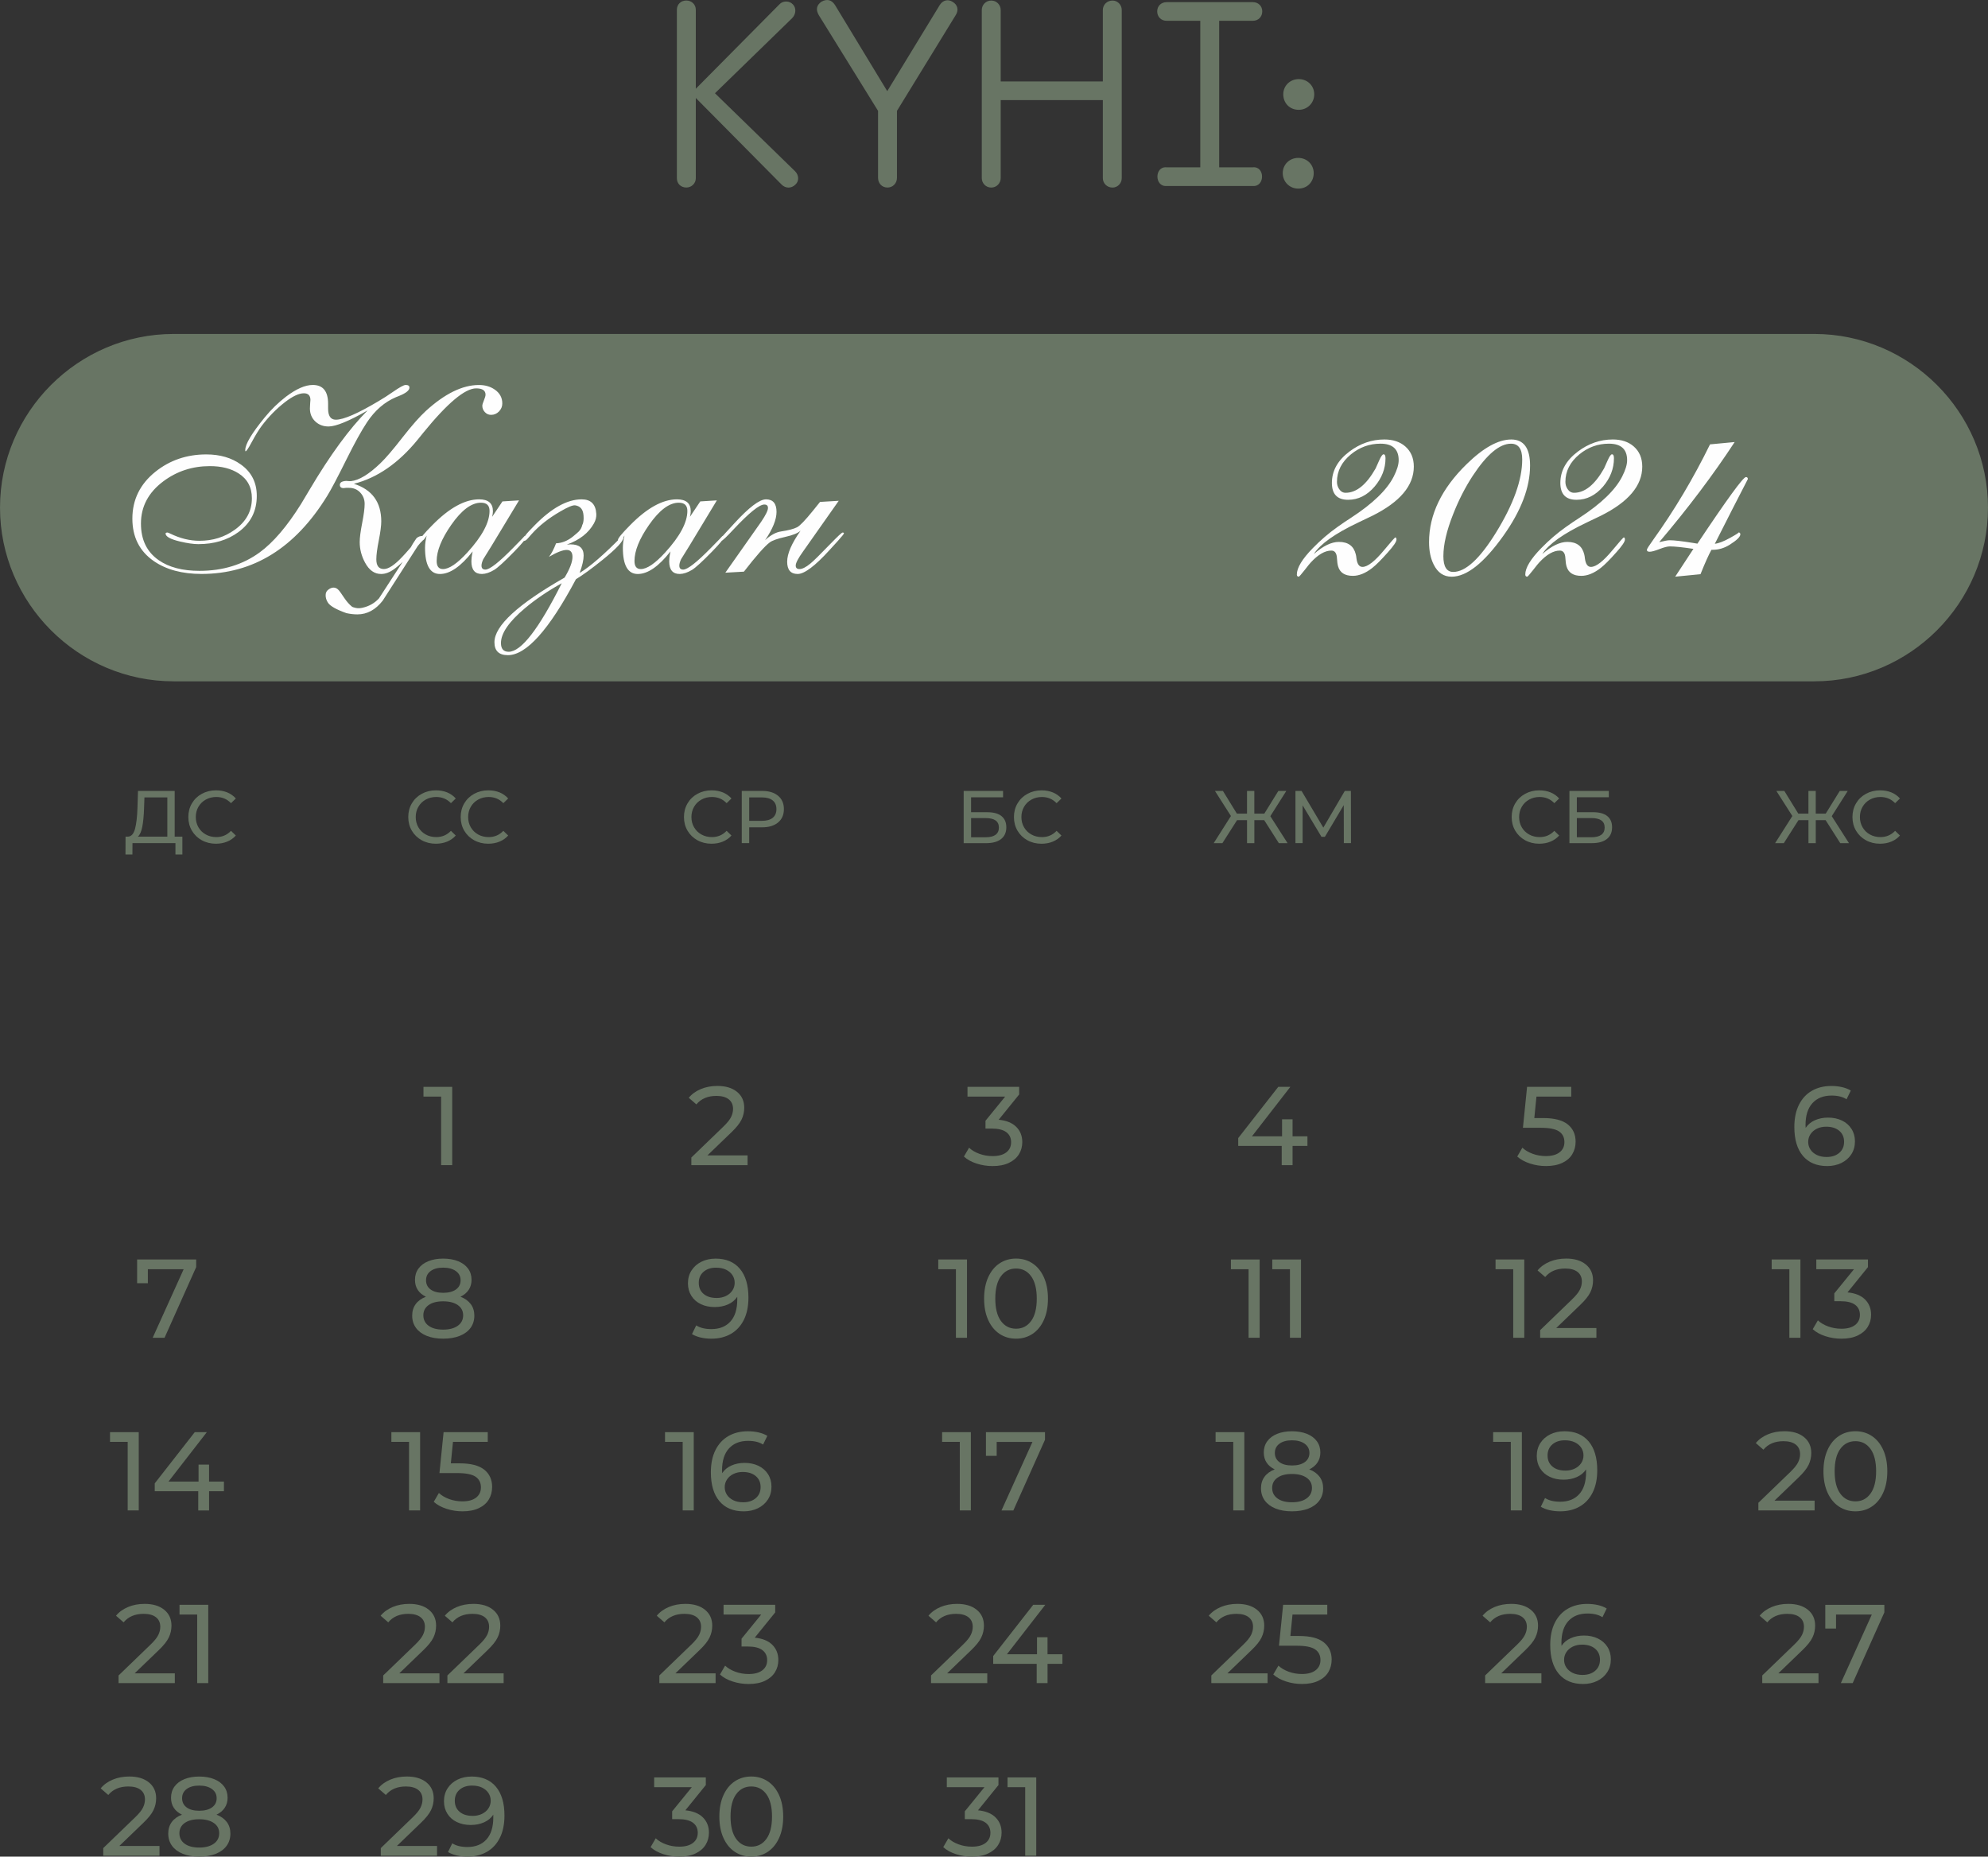 <?xml version="1.0" encoding="UTF-8"?> <svg xmlns="http://www.w3.org/2000/svg" xmlns:xlink="http://www.w3.org/1999/xlink" xmlns:xodm="http://www.corel.com/coreldraw/odm/2003" xml:space="preserve" width="181.904mm" height="169.863mm" version="1.1" style="shape-rendering:geometricPrecision; text-rendering:geometricPrecision; image-rendering:optimizeQuality; fill-rule:evenodd; clip-rule:evenodd" viewBox="0 0 989.89 924.36"><rect x="0" y="0" width="989.89" height="924.36" fill="#333333" stroke="none"/> <defs> <style type="text/css"> .str0 {stroke:#687564;stroke-width:1.09;stroke-miterlimit:22.926} .fil2 {fill:#687564} .fil4 {fill:#FEFEFE;fill-rule:nonzero} .fil1 {fill:#687564;fill-rule:nonzero} .fil0 {fill:#687564;fill-rule:nonzero} .fil3 {fill:#FEFEFE;fill-rule:nonzero} </style> </defs> <g id="Слой_x0020_1">  <g id="_2618914339776"> <path class="fil0" d="M90.81 416.54l0 8.91 -3.45 0 0 -5.68 -21.39 0 -0.04 5.68 -3.45 0 0.04 -8.91 1.26 0c1.63,-0.1 2.78,-1.39 3.45,-3.88 0.67,-2.49 1.08,-6 1.22,-10.53l0.26 -8.35 18.27 0 0 22.76 3.82 0zm-19.08 -14.07c-0.12,3.66 -0.41,6.7 -0.87,9.1 -0.46,2.4 -1.19,4.06 -2.21,4.97l14.67 0 0 -19.53 -11.4 0 -0.19 5.46zm35.79 17.6c-2.6,0 -4.94,-0.58 -7.04,-1.73 -2.09,-1.15 -3.73,-2.74 -4.92,-4.75 -1.19,-2.02 -1.78,-4.29 -1.78,-6.81 0,-2.53 0.59,-4.8 1.78,-6.81 1.19,-2.02 2.83,-3.6 4.94,-4.75 2.1,-1.15 4.46,-1.73 7.05,-1.73 2.03,0 3.89,0.34 5.57,1.02 1.68,0.68 3.12,1.69 4.31,3.03l-2.41 2.34c-1.96,-2.05 -4.39,-3.08 -7.31,-3.08 -1.93,0 -3.68,0.43 -5.24,1.3 -1.56,0.87 -2.78,2.06 -3.66,3.58 -0.88,1.52 -1.32,3.22 -1.32,5.11 0,1.88 0.44,3.58 1.32,5.1 0.88,1.52 2.1,2.72 3.66,3.58 1.56,0.87 3.3,1.3 5.24,1.3 2.9,0 5.33,-1.04 7.31,-3.12l2.41 2.34c-1.19,1.34 -2.63,2.35 -4.33,3.04 -1.7,0.69 -3.56,1.04 -5.59,1.04z"></path> <path class="fil0" d="M217.03 420.07c-2.6,0 -4.94,-0.58 -7.04,-1.73 -2.09,-1.15 -3.73,-2.74 -4.92,-4.75 -1.19,-2.02 -1.78,-4.29 -1.78,-6.81 0,-2.53 0.59,-4.8 1.78,-6.81 1.19,-2.02 2.83,-3.6 4.94,-4.75 2.1,-1.15 4.46,-1.73 7.05,-1.73 2.03,0 3.89,0.34 5.57,1.02 1.68,0.68 3.12,1.69 4.31,3.03l-2.41 2.34c-1.96,-2.05 -4.39,-3.08 -7.31,-3.08 -1.93,0 -3.68,0.43 -5.24,1.3 -1.56,0.87 -2.78,2.06 -3.66,3.58 -0.88,1.52 -1.32,3.22 -1.32,5.11 0,1.88 0.44,3.58 1.32,5.1 0.88,1.52 2.1,2.72 3.66,3.58 1.56,0.87 3.3,1.3 5.24,1.3 2.9,0 5.33,-1.04 7.31,-3.12l2.41 2.34c-1.19,1.34 -2.63,2.35 -4.33,3.04 -1.7,0.69 -3.56,1.04 -5.59,1.04zm26.1 0c-2.6,0 -4.94,-0.58 -7.04,-1.73 -2.09,-1.15 -3.73,-2.74 -4.92,-4.75 -1.19,-2.02 -1.78,-4.29 -1.78,-6.81 0,-2.53 0.59,-4.8 1.78,-6.81 1.19,-2.02 2.83,-3.6 4.94,-4.75 2.1,-1.15 4.46,-1.73 7.05,-1.73 2.03,0 3.89,0.34 5.57,1.02 1.68,0.68 3.12,1.69 4.31,3.03l-2.41 2.34c-1.96,-2.05 -4.39,-3.08 -7.31,-3.08 -1.93,0 -3.68,0.43 -5.24,1.3 -1.56,0.87 -2.78,2.06 -3.66,3.58 -0.88,1.52 -1.32,3.22 -1.32,5.11 0,1.88 0.44,3.58 1.32,5.1 0.88,1.52 2.1,2.72 3.66,3.58 1.56,0.87 3.3,1.3 5.24,1.3 2.9,0 5.33,-1.04 7.31,-3.12l2.41 2.34c-1.19,1.34 -2.63,2.35 -4.33,3.04 -1.7,0.69 -3.56,1.04 -5.59,1.04z"></path> <path class="fil0" d="M354.31 420.07c-2.6,0 -4.94,-0.58 -7.04,-1.73 -2.09,-1.15 -3.73,-2.74 -4.92,-4.75 -1.19,-2.02 -1.78,-4.29 -1.78,-6.81 0,-2.53 0.59,-4.8 1.78,-6.81 1.19,-2.02 2.83,-3.6 4.94,-4.75 2.1,-1.15 4.46,-1.73 7.05,-1.73 2.03,0 3.89,0.34 5.57,1.02 1.68,0.68 3.12,1.69 4.31,3.03l-2.41 2.34c-1.96,-2.05 -4.39,-3.08 -7.31,-3.08 -1.93,0 -3.68,0.43 -5.24,1.3 -1.56,0.87 -2.78,2.06 -3.66,3.58 -0.88,1.52 -1.32,3.22 -1.32,5.11 0,1.88 0.44,3.58 1.32,5.1 0.88,1.52 2.1,2.72 3.66,3.58 1.56,0.87 3.3,1.3 5.24,1.3 2.9,0 5.33,-1.04 7.31,-3.12l2.41 2.34c-1.19,1.34 -2.63,2.35 -4.33,3.04 -1.7,0.69 -3.56,1.04 -5.59,1.04zm25.17 -26.29c3.37,0 6.01,0.8 7.95,2.41 1.93,1.61 2.9,3.82 2.9,6.65 0,2.82 -0.97,5.04 -2.9,6.65 -1.93,1.61 -4.58,2.41 -7.95,2.41l-6.42 0 0 7.87 -3.71 0 0 -25.99 10.14 0zm-0.11 14.89c2.35,0 4.15,-0.5 5.38,-1.5 1.24,-1 1.86,-2.44 1.86,-4.33 0,-1.88 -0.62,-3.32 -1.86,-4.33 -1.24,-1 -3.03,-1.5 -5.38,-1.5l-6.31 0 0 11.66 6.31 0z"></path> <path class="fil0" d="M479.86 393.79l19.6 0 0 3.16 -15.93 0 0 7.43 8.09 0c3.09,0 5.45,0.64 7.05,1.93 1.61,1.29 2.41,3.14 2.41,5.57 0,2.55 -0.87,4.5 -2.62,5.87 -1.75,1.36 -4.24,2.04 -7.48,2.04l-11.14 0 0 -25.99zm10.99 23.06c2.13,0 3.75,-0.41 4.86,-1.22 1.11,-0.82 1.67,-2.02 1.67,-3.6 0,-3.14 -2.18,-4.72 -6.53,-4.72l-7.31 0 0 9.54 7.31 0zm27.77 3.23c-2.6,0 -4.94,-0.58 -7.04,-1.73 -2.09,-1.15 -3.73,-2.74 -4.92,-4.75 -1.19,-2.02 -1.78,-4.29 -1.78,-6.81 0,-2.53 0.59,-4.8 1.78,-6.81 1.19,-2.02 2.83,-3.6 4.94,-4.75 2.1,-1.15 4.46,-1.73 7.05,-1.73 2.03,0 3.89,0.34 5.57,1.02 1.68,0.68 3.12,1.69 4.31,3.03l-2.41 2.34c-1.96,-2.05 -4.39,-3.08 -7.31,-3.08 -1.93,0 -3.68,0.43 -5.24,1.3 -1.56,0.87 -2.78,2.06 -3.66,3.58 -0.88,1.52 -1.32,3.22 -1.32,5.11 0,1.88 0.44,3.58 1.32,5.1 0.88,1.52 2.1,2.72 3.66,3.58 1.56,0.87 3.3,1.3 5.24,1.3 2.9,0 5.33,-1.04 7.31,-3.12l2.41 2.34c-1.19,1.34 -2.63,2.35 -4.33,3.04 -1.7,0.69 -3.56,1.04 -5.59,1.04z"></path> <path class="fil0" d="M629.52 408.34l-4.94 0 0 11.44 -3.64 0 0 -11.44 -4.98 0 -7.28 11.44 -4.34 0 8.58 -13.51 -7.95 -12.47 3.97 0 6.94 11.29 5.05 0 0 -11.29 3.64 0 0 11.29 4.97 0 6.98 -11.29 3.97 0 -7.95 12.55 8.58 13.44 -4.34 0 -7.28 -11.44zm39.62 11.44l-0.04 -18.94 -9.39 15.78 -1.71 0 -9.39 -15.67 0 18.82 -3.56 0 0 -25.99 3.04 0 10.84 18.27 10.69 -18.27 3.04 0 0.04 25.99 -3.56 0z"></path> <path class="fil0" d="M766.45 420.07c-2.6,0 -4.94,-0.58 -7.04,-1.73 -2.09,-1.15 -3.73,-2.74 -4.92,-4.75 -1.19,-2.02 -1.78,-4.29 -1.78,-6.81 0,-2.53 0.59,-4.8 1.78,-6.81 1.19,-2.02 2.83,-3.6 4.94,-4.75 2.1,-1.15 4.46,-1.73 7.05,-1.73 2.03,0 3.89,0.34 5.57,1.02 1.68,0.68 3.12,1.69 4.31,3.03l-2.41 2.34c-1.96,-2.05 -4.39,-3.08 -7.31,-3.08 -1.93,0 -3.68,0.43 -5.24,1.3 -1.56,0.87 -2.78,2.06 -3.66,3.58 -0.88,1.52 -1.32,3.22 -1.32,5.11 0,1.88 0.44,3.58 1.32,5.1 0.88,1.52 2.1,2.72 3.66,3.58 1.56,0.87 3.3,1.3 5.24,1.3 2.9,0 5.33,-1.04 7.31,-3.12l2.41 2.34c-1.19,1.34 -2.63,2.35 -4.33,3.04 -1.7,0.69 -3.56,1.04 -5.59,1.04zm15.04 -26.29l19.6 0 0 3.16 -15.93 0 0 7.43 8.09 0c3.09,0 5.45,0.64 7.05,1.93 1.61,1.29 2.41,3.14 2.41,5.57 0,2.55 -0.87,4.5 -2.62,5.87 -1.75,1.36 -4.24,2.04 -7.48,2.04l-11.14 0 0 -25.99zm10.99 23.06c2.13,0 3.75,-0.41 4.86,-1.22 1.11,-0.82 1.67,-2.02 1.67,-3.6 0,-3.14 -2.18,-4.72 -6.53,-4.72l-7.31 0 0 9.54 7.31 0z"></path> <path class="fil0" d="M909.07 408.34l-4.94 0 0 11.44 -3.64 0 0 -11.44 -4.98 0 -7.28 11.44 -4.34 0 8.58 -13.51 -7.95 -12.47 3.97 0 6.94 11.29 5.05 0 0 -11.29 3.64 0 0 11.29 4.97 0 6.98 -11.29 3.97 0 -7.95 12.55 8.58 13.44 -4.34 0 -7.28 -11.44zm27.07 11.73c-2.6,0 -4.94,-0.58 -7.04,-1.73 -2.09,-1.15 -3.73,-2.74 -4.92,-4.75 -1.19,-2.02 -1.78,-4.29 -1.78,-6.81 0,-2.53 0.59,-4.8 1.78,-6.81 1.19,-2.02 2.83,-3.6 4.94,-4.75 2.1,-1.15 4.46,-1.73 7.05,-1.73 2.03,0 3.89,0.34 5.57,1.02 1.68,0.68 3.12,1.69 4.31,3.03l-2.41 2.34c-1.96,-2.05 -4.39,-3.08 -7.31,-3.08 -1.93,0 -3.68,0.43 -5.24,1.3 -1.56,0.87 -2.78,2.06 -3.66,3.58 -0.88,1.52 -1.32,3.22 -1.32,5.11 0,1.88 0.44,3.58 1.32,5.1 0.88,1.52 2.1,2.72 3.66,3.58 1.56,0.87 3.3,1.3 5.24,1.3 2.9,0 5.33,-1.04 7.31,-3.12l2.41 2.34c-1.19,1.34 -2.63,2.35 -4.33,3.04 -1.7,0.69 -3.56,1.04 -5.59,1.04z"></path> <path class="fil1" d="M356.01 46.42l38.44 -37.4c1.96,-1.96 2.09,-5.1 0.39,-6.8 -1.7,-1.96 -5.1,-1.96 -6.8,0l-41.58 41.97 0 -39.36c0,-2.61 -2.09,-4.58 -4.71,-4.58 -2.75,0 -4.71,1.96 -4.71,4.58l0 83.95c0,2.61 1.96,4.58 4.71,4.58 2.61,0 4.71,-2.09 4.71,-4.58l0 -40.01 42.76 43.15c1.96,1.96 4.84,1.96 6.8,0 1.96,-1.7 1.83,-4.71 -0.13,-6.67l-39.88 -38.83 -0 0zm118.34 -45.5c-2.22,-1.44 -4.84,-0.91 -6.41,1.57l-26.15 42.89 -26.02 -42.89c-1.7,-2.61 -3.92,-3.14 -6.67,-1.7 -2.48,1.7 -3.01,3.92 -1.44,6.67l29.55 47.73 0 33.34c0,2.75 1.96,4.84 4.71,4.84 2.61,0 4.71,-2.09 4.71,-4.84l0 -33.34 29.29 -47.73c1.57,-2.49 0.91,-5.1 -1.57,-6.54l0 -0zm79.63 -0.65c-2.75,0 -4.84,2.09 -4.84,4.71l0 35.57 -50.86 0 0 -35.57c0,-2.61 -2.09,-4.71 -4.71,-4.71 -2.61,0 -4.71,2.09 -4.71,4.71l0 83.69c0,2.61 2.09,4.71 4.71,4.71 2.61,0 4.71,-2.09 4.71,-4.71l0 -38.84 50.86 0 0 38.84c0,2.61 2.09,4.71 4.84,4.71 2.49,0 4.58,-2.09 4.58,-4.71l0 -83.69c0,-2.61 -2.09,-4.71 -4.58,-4.71zm26.94 0.79c-2.75,0 -4.71,1.96 -4.71,4.58 0,2.75 1.96,4.71 4.71,4.71l16.74 0 0 72.96 -16.74 0c-6.14,-0.65 -6.14,9.81 0,9.28l42.89 0c6.14,0.52 6.14,-9.94 0,-9.28l-16.74 0 0 -72.96 16.74 0c2.75,0 4.71,-1.96 4.71,-4.71 0,-2.61 -1.96,-4.58 -4.71,-4.58l-42.89 0zm65.77 53.61c4.31,0 7.71,-3.4 7.71,-7.71 0,-4.31 -3.4,-7.58 -7.71,-7.58 -4.31,0 -7.71,3.27 -7.71,7.58 0,4.31 3.14,7.71 7.71,7.71zm-0.26 39.23c4.58,0 7.71,-3.4 7.71,-7.71 0,-4.31 -3.4,-7.58 -7.71,-7.58 -4.31,0 -7.71,3.27 -7.71,7.58 0,4.31 3.4,7.71 7.71,7.71z"></path> <path class="fil2 str0" d="M86.48 166.81l816.93 0c47.26,0 85.93,38.67 85.93,85.93l0 0c0,47.26 -38.67,85.93 -85.93,85.93l-816.93 0c-47.26,0 -85.93,-38.67 -85.93,-85.93l0 0c0,-47.26 38.67,-85.93 85.93,-85.93z"></path> <path class="fil3" d="M654.28 275.78c4.56,-3.98 8.69,-5.98 12.41,-5.98 4.61,0 7.4,2.07 8.4,6.19 0.14,0.56 0.26,1.21 0.33,1.98 0.37,2.86 1.37,4.28 3,4.28 2.56,0 6.15,-2.79 10.78,-8.38 3.47,-4.19 5.33,-6.29 5.59,-6.29 0.37,0 0.56,0.37 0.56,1.09 0,1.05 -1.47,3.19 -4.38,6.43 -3.26,3.68 -5.82,6.22 -7.64,7.64 -3.35,2.63 -6.59,3.96 -9.69,3.96 -4.01,0 -6.45,-1.58 -7.36,-4.73 -0.28,-0.96 -0.47,-2.26 -0.56,-3.96 -0.12,-2.58 -1.05,-3.89 -2.79,-3.89 -3.17,0 -6.59,1.96 -10.22,5.89 -0.37,0.35 -1.4,1.63 -3.1,3.82 -1.72,2.19 -2.68,3.28 -2.91,3.28 -0.63,0 -0.96,-0.37 -0.96,-1.09 0,-3.31 2.66,-7.71 7.99,-13.16 3.77,-3.86 7.82,-7.36 12.15,-10.43 2.1,-1.51 4.35,-3.05 6.82,-4.63 10.78,-7.01 17.88,-13.85 21.28,-20.54 1.65,-3.24 2.47,-5.94 2.47,-8.13 0,-5.5 -3.03,-8.24 -9.08,-8.24 -5.47,0 -10.36,1.77 -14.69,5.31 -4.63,3.82 -6.96,8.38 -6.96,13.69 0,1.35 0.37,2.56 1.09,3.61 0.82,1.23 1.89,1.84 3.21,1.84 5.4,0 10.38,-4.05 14.95,-12.13l1.77 -3.96c0.91,-2.05 1.63,-3.07 2.17,-3.07 0.65,0 0.98,0.65 0.98,1.98 0,5.15 -1.82,9.83 -5.4,14.06 -3.77,4.4 -8.17,6.61 -13.23,6.61 -5.38,0 -8.06,-2.79 -8.06,-8.4 0,-6.05 2.91,-11.25 8.73,-15.62 5.33,-4.01 11.13,-6.01 17.39,-6.01 4.33,0 7.8,1.17 10.43,3.47 2.82,2.47 4.24,5.82 4.24,10.04 0,9.48 -6.89,17.62 -20.68,24.49 0,0 -2.33,1.12 -7.01,3.35 -11.57,5.5 -18.91,10.71 -22.05,15.62l0.01 0.01zm64.42 1.05c0,5.29 1.63,7.92 4.91,7.92 6.12,0 13.25,-6.54 21.33,-19.65 8.69,-14.09 13.02,-26.22 13.02,-36.35 0,-5.24 -1.86,-7.85 -5.59,-7.85 -5.68,0 -12.01,5.31 -19.02,15.95 -3.77,5.75 -7.03,12.13 -9.8,19.19 -3.24,8.17 -4.84,15.11 -4.84,20.79l0 0zm4.07 10.29c-3.91,0 -6.87,-2 -8.87,-6.01 -1.56,-3.1 -2.33,-6.82 -2.33,-11.2 0,-13.69 6.24,-26.64 18.7,-38.81 8.38,-8.2 15.79,-12.29 22.24,-12.29 6.24,0 9.36,4.33 9.36,12.97 0,10.87 -4.45,22.56 -13.37,35.07 -9.66,13.53 -18.23,20.28 -25.73,20.28l0 -0zm45.26 -11.34c4.56,-3.98 8.69,-5.98 12.41,-5.98 4.61,0 7.4,2.07 8.4,6.19 0.14,0.56 0.26,1.21 0.33,1.98 0.37,2.86 1.37,4.28 3,4.28 2.56,0 6.15,-2.79 10.78,-8.38 3.47,-4.19 5.33,-6.29 5.59,-6.29 0.37,0 0.56,0.37 0.56,1.09 0,1.05 -1.47,3.19 -4.38,6.43 -3.26,3.68 -5.82,6.22 -7.64,7.64 -3.35,2.63 -6.59,3.96 -9.69,3.96 -4.01,0 -6.45,-1.58 -7.36,-4.73 -0.28,-0.96 -0.47,-2.26 -0.56,-3.96 -0.12,-2.58 -1.05,-3.89 -2.79,-3.89 -3.17,0 -6.59,1.96 -10.22,5.89 -0.37,0.35 -1.4,1.63 -3.1,3.82 -1.72,2.19 -2.68,3.28 -2.91,3.28 -0.63,0 -0.96,-0.37 -0.96,-1.09 0,-3.31 2.66,-7.71 7.99,-13.16 3.77,-3.86 7.82,-7.36 12.15,-10.43 2.1,-1.51 4.35,-3.05 6.82,-4.63 10.78,-7.01 17.88,-13.85 21.28,-20.54 1.65,-3.24 2.47,-5.94 2.47,-8.13 0,-5.5 -3.03,-8.24 -9.08,-8.24 -5.47,0 -10.36,1.77 -14.69,5.31 -4.63,3.82 -6.96,8.38 -6.96,13.69 0,1.35 0.37,2.56 1.09,3.61 0.82,1.23 1.89,1.84 3.21,1.84 5.4,0 10.38,-4.05 14.95,-12.13l1.77 -3.96c0.91,-2.05 1.63,-3.07 2.17,-3.07 0.65,0 0.98,0.65 0.98,1.98 0,5.15 -1.82,9.83 -5.4,14.06 -3.77,4.4 -8.17,6.61 -13.23,6.61 -5.38,0 -8.06,-2.79 -8.06,-8.4 0,-6.05 2.91,-11.25 8.73,-15.62 5.33,-4.01 11.13,-6.01 17.39,-6.01 4.33,0 7.8,1.17 10.43,3.47 2.82,2.47 4.24,5.82 4.24,10.04 0,9.48 -6.89,17.62 -20.68,24.49 0,0 -2.33,1.12 -7.01,3.35 -11.57,5.5 -18.91,10.71 -22.05,15.62l0.01 0.01zm66.1 11.34l9.08 -13.85c-5.4,-0.82 -9.31,-1.23 -11.73,-1.23 -1.19,0 -2.91,0.44 -5.17,1.33 -2.28,0.88 -3.91,1.33 -4.91,1.33 -0.91,0 -1.37,-0.33 -1.37,-0.96 0,-0.42 1.05,-2.07 3.14,-4.98 10.59,-14.76 20.02,-30.62 28.31,-47.52l12.27 -1.16c-10.59,16.18 -23.12,32.81 -37.58,49.85 2.54,-0.63 4.26,-0.96 5.17,-0.96 2.23,0 6.05,0.44 11.46,1.3 0.37,0.05 1.16,0.16 2.4,0.4 14.74,-22.1 22.8,-33.16 24.15,-33.16 0.63,0 0.96,0.35 0.96,1.02 -4.82,9.29 -10.29,20.02 -16.44,32.2 1.86,-0.19 4.42,-1.16 7.64,-2.96 3.24,-1.79 4.59,-2.7 4.1,-2.7 0.63,0 0.96,0.33 0.96,0.96 0,1.23 -1.77,2.96 -5.31,5.19 -2.7,1.68 -5.5,2.51 -8.4,2.51l-0.68 0c-1.37,2.47 -3.19,6.52 -5.45,12.15l-12.57 1.23 -0 -0z"></path> <g> <path class="fil0" d="M910.27 556.43c2.56,0 4.85,0.48 6.88,1.45 2.02,0.97 3.61,2.35 4.76,4.15 1.15,1.8 1.73,3.87 1.73,6.21 0,2.45 -0.6,4.6 -1.81,6.46 -1.21,1.86 -2.86,3.29 -4.96,4.32 -2.1,1.02 -4.45,1.53 -7.04,1.53 -5.23,0 -9.27,-1.69 -12.11,-5.07 -2.84,-3.38 -4.26,-8.17 -4.26,-14.36 0,-4.34 0.77,-8.05 2.31,-11.11 1.54,-3.06 3.69,-5.38 6.46,-6.96 2.76,-1.58 5.99,-2.37 9.66,-2.37 1.89,0 3.67,0.19 5.35,0.58 1.67,0.39 3.12,0.96 4.34,1.7l-2.12 4.34c-1.86,-1.22 -4.34,-1.84 -7.46,-1.84 -4.05,0 -7.22,1.25 -9.52,3.76 -2.3,2.51 -3.45,6.15 -3.45,10.94 0,0.59 0.02,1.06 0.06,1.39 1.11,-1.67 2.64,-2.94 4.59,-3.81 1.95,-0.87 4.15,-1.31 6.6,-1.31zm-0.67 19.6c2.56,0 4.64,-0.69 6.24,-2.06 1.6,-1.37 2.39,-3.21 2.39,-5.51 0,-2.3 -0.81,-4.13 -2.42,-5.48 -1.62,-1.36 -3.78,-2.03 -6.49,-2.03 -1.74,0 -3.29,0.33 -4.65,1 -1.36,0.67 -2.41,1.58 -3.17,2.73 -0.76,1.15 -1.14,2.43 -1.14,3.84 0,1.37 0.36,2.63 1.09,3.76 0.72,1.13 1.78,2.04 3.17,2.73 1.39,0.69 3.05,1.03 4.98,1.03z"></path> <polygon class="fil0" points="97.68,627.07 97.68,630.86 81.93,666.05 76.02,666.05 91.45,631.92 73.63,631.92 73.63,638.88 68.28,638.88 68.28,627.07 "></polygon> <path class="fil0" d="M229.29 645.61c2.23,0.85 3.93,2.08 5.12,3.67 1.19,1.6 1.78,3.51 1.78,5.74 0,2.34 -0.63,4.37 -1.89,6.1 -1.26,1.73 -3.06,3.05 -5.4,3.98 -2.34,0.93 -5.09,1.39 -8.24,1.39 -3.12,0 -5.84,-0.46 -8.16,-1.39 -2.32,-0.93 -4.11,-2.26 -5.37,-3.98 -1.26,-1.73 -1.89,-3.76 -1.89,-6.1 0,-2.23 0.58,-4.14 1.75,-5.74 1.17,-1.6 2.87,-2.82 5.09,-3.67 -1.78,-0.85 -3.14,-1.99 -4.06,-3.4 -0.93,-1.41 -1.39,-3.08 -1.39,-5.01 0,-2.15 0.58,-4.03 1.75,-5.62 1.17,-1.6 2.81,-2.82 4.93,-3.67 2.12,-0.85 4.57,-1.28 7.35,-1.28 2.82,0 5.3,0.43 7.43,1.28 2.13,0.85 3.79,2.08 4.96,3.67 1.17,1.6 1.75,3.47 1.75,5.62 0,1.89 -0.47,3.55 -1.42,4.98 -0.95,1.43 -2.31,2.57 -4.09,3.42zm-8.63 -14.48c-2.64,0 -4.71,0.57 -6.24,1.7 -1.52,1.13 -2.28,2.66 -2.28,4.59 0,1.93 0.75,3.45 2.26,4.57 1.5,1.11 3.59,1.67 6.26,1.67 2.71,0 4.83,-0.56 6.38,-1.67 1.54,-1.11 2.31,-2.64 2.31,-4.57 0,-1.93 -0.79,-3.46 -2.37,-4.59 -1.58,-1.13 -3.68,-1.7 -6.32,-1.7zm0 30.85c3.08,0 5.51,-0.64 7.29,-1.92 1.78,-1.28 2.67,-3.02 2.67,-5.21 0,-2.15 -0.89,-3.85 -2.67,-5.09 -1.78,-1.24 -4.21,-1.87 -7.29,-1.87 -3.08,0 -5.49,0.62 -7.24,1.87 -1.74,1.24 -2.62,2.94 -2.62,5.09 0,2.19 0.87,3.93 2.62,5.21 1.74,1.28 4.16,1.92 7.24,1.92z"></path> <path class="fil0" d="M356.3 626.63c5.23,0 9.27,1.69 12.11,5.07 2.84,3.38 4.26,8.17 4.26,14.36 0,4.34 -0.77,8.05 -2.31,11.11 -1.54,3.06 -3.69,5.38 -6.46,6.96 -2.77,1.58 -5.99,2.37 -9.66,2.37 -1.89,0 -3.67,-0.2 -5.34,-0.58 -1.67,-0.39 -3.12,-0.96 -4.34,-1.7l2.12 -4.34c1.89,1.22 4.4,1.84 7.52,1.84 4.05,0 7.21,-1.25 9.49,-3.76 2.28,-2.51 3.42,-6.15 3.42,-10.94l0 -1.39c-1.11,1.67 -2.65,2.94 -4.62,3.81 -1.97,0.87 -4.18,1.31 -6.63,1.31 -2.56,0 -4.85,-0.48 -6.88,-1.45 -2.02,-0.96 -3.6,-2.35 -4.73,-4.15 -1.13,-1.8 -1.7,-3.87 -1.7,-6.21 0,-2.45 0.6,-4.6 1.81,-6.46 1.21,-1.86 2.85,-3.29 4.93,-4.31 2.08,-1.02 4.42,-1.53 7.02,-1.53zm0.5 19.6c1.74,0 3.3,-0.33 4.68,-1 1.37,-0.67 2.44,-1.58 3.2,-2.73 0.76,-1.15 1.14,-2.43 1.14,-3.84 0,-1.37 -0.36,-2.63 -1.09,-3.76 -0.72,-1.13 -1.78,-2.04 -3.17,-2.73 -1.39,-0.69 -3.07,-1.03 -5.04,-1.03 -2.56,0 -4.63,0.69 -6.21,2.06 -1.58,1.37 -2.37,3.21 -2.37,5.51 0,2.3 0.8,4.13 2.39,5.48 1.6,1.36 3.75,2.03 6.46,2.03z"></path> <path class="fil0" d="M481.5 627.07l0 38.97 -5.51 0 0 -34.13 -8.8 0 0 -4.84 14.31 0zm24.44 39.42c-3.08,0 -5.82,-0.79 -8.21,-2.37 -2.39,-1.58 -4.28,-3.87 -5.65,-6.88 -1.37,-3.01 -2.06,-6.57 -2.06,-10.69 0,-4.12 0.69,-7.68 2.06,-10.69 1.37,-3.01 3.26,-5.3 5.65,-6.88 2.39,-1.58 5.13,-2.37 8.21,-2.37 3.04,0 5.76,0.79 8.16,2.37 2.39,1.58 4.28,3.87 5.65,6.88 1.37,3.01 2.06,6.57 2.06,10.69 0,4.12 -0.69,7.68 -2.06,10.69 -1.37,3.01 -3.26,5.3 -5.65,6.88 -2.39,1.58 -5.11,2.37 -8.16,2.37zm0 -4.96c3.12,0 5.61,-1.28 7.49,-3.84 1.87,-2.56 2.81,-6.27 2.81,-11.14 0,-4.86 -0.94,-8.57 -2.81,-11.14 -1.87,-2.56 -4.37,-3.84 -7.49,-3.84 -3.16,0 -5.67,1.28 -7.54,3.84 -1.87,2.56 -2.81,6.27 -2.81,11.14 0,4.86 0.94,8.57 2.81,11.14 1.87,2.56 4.39,3.84 7.54,3.84z"></path> <path class="fil0" d="M627.22 627.07l0 38.97 -5.51 0 0 -34.13 -8.8 0 0 -4.84 14.31 0zm20.6 0l0 38.97 -5.51 0 0 -34.13 -8.8 0 0 -4.84 14.31 0z"></path> <polygon class="fil0" points="225.17,541.12 225.17,580.09 219.65,580.09 219.65,545.96 210.86,545.96 210.86,541.12 "></polygon> <path class="fil0" d="M372.25 575.25l0 4.84 -28.01 0 0 -3.79 15.87 -15.31c1.93,-1.86 3.23,-3.46 3.9,-4.82 0.67,-1.36 1,-2.72 1,-4.09 0,-2.04 -0.71,-3.63 -2.14,-4.76 -1.43,-1.13 -3.48,-1.7 -6.15,-1.7 -4.31,0 -7.63,1.41 -9.97,4.23l-3.79 -3.29c1.52,-1.86 3.52,-3.3 5.99,-4.34 2.47,-1.04 5.22,-1.56 8.27,-1.56 4.08,0 7.33,0.97 9.74,2.92 2.41,1.95 3.62,4.59 3.62,7.93 0,2.08 -0.45,4.05 -1.34,5.9 -0.89,1.86 -2.58,3.97 -5.07,6.35l-11.91 11.47 19.99 0z"></path> <path class="fil0" d="M497.28 557.49c3.82,0.37 6.74,1.55 8.74,3.54 2,1.99 3.01,4.52 3.01,7.6 0,2.23 -0.56,4.24 -1.67,6.04 -1.11,1.8 -2.77,3.23 -4.98,4.29 -2.21,1.06 -4.91,1.59 -8.1,1.59 -2.78,0 -5.46,-0.42 -8.02,-1.25 -2.56,-0.83 -4.66,-1.99 -6.29,-3.48l2.56 -4.4c1.34,1.26 3.04,2.27 5.12,3.03 2.08,0.76 4.29,1.14 6.63,1.14 2.9,0 5.15,-0.61 6.76,-1.84 1.61,-1.22 2.42,-2.91 2.42,-5.07 0,-2.15 -0.8,-3.82 -2.39,-5.01 -1.6,-1.19 -4.01,-1.78 -7.24,-1.78l-3.12 0 0 -3.9 9.8 -12.03 -18.76 0 0 -4.84 25.72 0 0 3.79 -10.19 12.58z"></path> <polygon class="fil0" points="651.02,570.52 643.61,570.52 643.61,580.09 638.21,580.09 638.21,570.52 616.55,570.52 616.55,566.62 636.49,541.12 642.5,541.12 623.4,565.73 638.38,565.73 638.38,557.26 643.61,557.26 643.61,565.73 651.02,565.73 "></polygon> <path class="fil0" d="M758.99 627.07l0 38.97 -5.51 0 0 -34.13 -8.8 0 0 -4.84 14.31 0zm35.91 34.13l0 4.84 -28.01 0 0 -3.79 15.87 -15.31c1.93,-1.86 3.23,-3.46 3.9,-4.82 0.67,-1.36 1,-2.72 1,-4.09 0,-2.04 -0.71,-3.63 -2.14,-4.76 -1.43,-1.13 -3.48,-1.7 -6.15,-1.7 -4.31,0 -7.63,1.41 -9.97,4.23l-3.79 -3.29c1.52,-1.86 3.52,-3.3 5.99,-4.34 2.47,-1.04 5.22,-1.56 8.27,-1.56 4.08,0 7.33,0.97 9.74,2.92 2.41,1.95 3.62,4.59 3.62,7.93 0,2.08 -0.45,4.05 -1.34,5.9 -0.89,1.86 -2.58,3.97 -5.07,6.35l-11.91 11.47 19.99 0z"></path> <path class="fil0" d="M768.34 556.65c5.57,0 9.66,1.05 12.28,3.15 2.62,2.1 3.93,4.96 3.93,8.6 0,2.3 -0.55,4.37 -1.64,6.21 -1.09,1.84 -2.75,3.29 -4.96,4.34 -2.21,1.06 -4.93,1.59 -8.16,1.59 -2.75,0 -5.4,-0.42 -7.96,-1.25 -2.56,-0.83 -4.68,-1.99 -6.35,-3.48l2.56 -4.4c1.34,1.26 3.04,2.27 5.12,3.03 2.08,0.76 4.27,1.14 6.57,1.14 2.93,0 5.21,-0.62 6.82,-1.86 1.61,-1.24 2.42,-2.94 2.42,-5.09 0,-2.34 -0.89,-4.11 -2.67,-5.32 -1.78,-1.21 -4.83,-1.81 -9.13,-1.81l-8.85 0 2.06 -20.38 21.99 0 0 4.84 -17.32 0 -1.06 10.69 4.34 0z"></path> <path class="fil0" d="M896.49 627.07l0 38.97 -5.51 0 0 -34.13 -8.8 0 0 -4.84 14.31 0zm23.44 16.37c3.82,0.37 6.74,1.55 8.74,3.54 2,1.99 3.01,4.52 3.01,7.6 0,2.23 -0.56,4.24 -1.67,6.04 -1.11,1.8 -2.77,3.23 -4.98,4.29 -2.21,1.06 -4.91,1.59 -8.1,1.59 -2.78,0 -5.46,-0.42 -8.02,-1.25 -2.56,-0.83 -4.66,-1.99 -6.29,-3.48l2.56 -4.4c1.34,1.26 3.04,2.27 5.12,3.03 2.08,0.76 4.29,1.14 6.63,1.14 2.9,0 5.15,-0.61 6.76,-1.84 1.61,-1.22 2.42,-2.91 2.42,-5.07 0,-2.15 -0.8,-3.82 -2.39,-5.01 -1.6,-1.19 -4.01,-1.78 -7.24,-1.78l-3.12 0 0 -3.9 9.8 -12.03 -18.76 0 0 -4.84 25.72 0 0 3.79 -10.19 12.58z"></path> <path class="fil0" d="M69.09 713.03l0 38.97 -5.51 0 0 -34.13 -8.8 0 0 -4.84 14.31 0zm42.43 29.4l-7.41 0 0 9.58 -5.4 0 0 -9.58 -21.66 0 0 -3.9 19.93 -25.5 6.01 0 -19.1 24.61 14.98 0 0 -8.46 5.23 0 0 8.46 7.41 0 0 4.79z"></path> <path class="fil0" d="M209.19 713.03l0 38.97 -5.51 0 0 -34.13 -8.8 0 0 -4.84 14.31 0zm19.65 15.53c5.57,0 9.66,1.05 12.28,3.15 2.62,2.1 3.93,4.96 3.93,8.6 0,2.3 -0.55,4.37 -1.64,6.21 -1.09,1.84 -2.75,3.29 -4.96,4.34 -2.21,1.06 -4.93,1.59 -8.16,1.59 -2.75,0 -5.4,-0.42 -7.96,-1.25 -2.56,-0.83 -4.68,-1.99 -6.35,-3.48l2.56 -4.4c1.34,1.26 3.04,2.27 5.12,3.03 2.08,0.76 4.27,1.14 6.57,1.14 2.93,0 5.21,-0.62 6.82,-1.86 1.61,-1.24 2.42,-2.94 2.42,-5.09 0,-2.34 -0.89,-4.11 -2.67,-5.32 -1.78,-1.21 -4.83,-1.81 -9.13,-1.81l-8.85 0 2.06 -20.38 21.99 0 0 4.84 -17.32 0 -1.06 10.69 4.34 0z"></path> <path class="fil0" d="M345.44 713.03l0 38.97 -5.51 0 0 -34.13 -8.8 0 0 -4.84 14.31 0zm25.33 15.31c2.56,0 4.85,0.48 6.88,1.45 2.02,0.97 3.61,2.35 4.76,4.15 1.15,1.8 1.73,3.87 1.73,6.21 0,2.45 -0.6,4.6 -1.81,6.46 -1.21,1.86 -2.86,3.29 -4.96,4.32 -2.1,1.02 -4.45,1.53 -7.04,1.53 -5.23,0 -9.27,-1.69 -12.11,-5.07 -2.84,-3.38 -4.26,-8.17 -4.26,-14.36 0,-4.34 0.77,-8.05 2.31,-11.11 1.54,-3.06 3.69,-5.38 6.46,-6.96 2.76,-1.58 5.99,-2.37 9.66,-2.37 1.89,0 3.67,0.19 5.35,0.58 1.67,0.39 3.12,0.96 4.34,1.7l-2.12 4.34c-1.86,-1.22 -4.34,-1.84 -7.46,-1.84 -4.05,0 -7.22,1.25 -9.52,3.76 -2.3,2.51 -3.45,6.15 -3.45,10.94 0,0.59 0.02,1.06 0.06,1.39 1.11,-1.67 2.64,-2.94 4.59,-3.81 1.95,-0.87 4.15,-1.31 6.6,-1.31zm-0.67 19.6c2.56,0 4.64,-0.69 6.24,-2.06 1.6,-1.37 2.39,-3.21 2.39,-5.51 0,-2.3 -0.81,-4.13 -2.42,-5.48 -1.62,-1.36 -3.78,-2.03 -6.49,-2.03 -1.74,0 -3.29,0.33 -4.65,1 -1.36,0.67 -2.41,1.58 -3.17,2.73 -0.76,1.15 -1.14,2.43 -1.14,3.84 0,1.37 0.36,2.63 1.09,3.76 0.72,1.13 1.78,2.04 3.17,2.73 1.39,0.69 3.05,1.03 4.98,1.03z"></path> <path class="fil0" d="M483.42 713.03l0 38.97 -5.51 0 0 -34.13 -8.8 0 0 -4.84 14.31 0zm36.92 0l0 3.79 -15.76 35.19 -5.9 0 15.42 -34.13 -17.82 0 0 6.96 -5.35 0 0 -11.8 29.4 0z"></path> <path class="fil0" d="M619.59 713.03l0 38.97 -5.51 0 0 -34.13 -8.8 0 0 -4.84 14.31 0zm32.35 18.54c2.23,0.85 3.93,2.08 5.12,3.67 1.19,1.6 1.78,3.51 1.78,5.74 0,2.34 -0.63,4.37 -1.89,6.1 -1.26,1.73 -3.06,3.05 -5.4,3.98 -2.34,0.93 -5.09,1.39 -8.24,1.39 -3.12,0 -5.84,-0.46 -8.16,-1.39 -2.32,-0.93 -4.11,-2.26 -5.37,-3.98 -1.26,-1.73 -1.89,-3.76 -1.89,-6.1 0,-2.23 0.58,-4.14 1.75,-5.74 1.17,-1.6 2.87,-2.82 5.09,-3.67 -1.78,-0.85 -3.14,-1.99 -4.06,-3.4 -0.93,-1.41 -1.39,-3.08 -1.39,-5.01 0,-2.15 0.58,-4.03 1.75,-5.62 1.17,-1.6 2.81,-2.82 4.93,-3.67 2.12,-0.85 4.57,-1.28 7.35,-1.28 2.82,0 5.3,0.43 7.43,1.28 2.13,0.85 3.79,2.08 4.96,3.67 1.17,1.6 1.75,3.47 1.75,5.62 0,1.89 -0.47,3.55 -1.42,4.98 -0.95,1.43 -2.31,2.57 -4.09,3.42zm-8.63 -14.48c-2.64,0 -4.71,0.57 -6.24,1.7 -1.52,1.13 -2.28,2.66 -2.28,4.59 0,1.93 0.75,3.45 2.26,4.57 1.5,1.11 3.59,1.67 6.26,1.67 2.71,0 4.83,-0.56 6.38,-1.67 1.54,-1.11 2.31,-2.64 2.31,-4.57 0,-1.93 -0.79,-3.46 -2.37,-4.59 -1.58,-1.13 -3.68,-1.7 -6.32,-1.7zm0 30.85c3.08,0 5.51,-0.64 7.29,-1.92 1.78,-1.28 2.67,-3.02 2.67,-5.21 0,-2.15 -0.89,-3.85 -2.67,-5.09 -1.78,-1.24 -4.21,-1.87 -7.29,-1.87 -3.08,0 -5.49,0.62 -7.24,1.87 -1.74,1.24 -2.62,2.94 -2.62,5.09 0,2.19 0.87,3.93 2.62,5.21 1.74,1.28 4.16,1.92 7.24,1.92z"></path> <path class="fil0" d="M757.79 713.03l0 38.97 -5.51 0 0 -34.13 -8.8 0 0 -4.84 14.31 0zm21.16 -0.45c5.23,0 9.27,1.69 12.11,5.07 2.84,3.38 4.26,8.17 4.26,14.36 0,4.34 -0.77,8.05 -2.31,11.11 -1.54,3.06 -3.69,5.38 -6.46,6.96 -2.77,1.58 -5.99,2.37 -9.66,2.37 -1.89,0 -3.67,-0.2 -5.34,-0.58 -1.67,-0.39 -3.12,-0.96 -4.34,-1.7l2.12 -4.34c1.89,1.22 4.4,1.84 7.52,1.84 4.05,0 7.21,-1.25 9.49,-3.76 2.28,-2.51 3.42,-6.15 3.42,-10.94l0 -1.39c-1.11,1.67 -2.65,2.94 -4.62,3.81 -1.97,0.87 -4.18,1.31 -6.63,1.31 -2.56,0 -4.85,-0.48 -6.88,-1.45 -2.02,-0.96 -3.6,-2.35 -4.73,-4.15 -1.13,-1.8 -1.7,-3.87 -1.7,-6.21 0,-2.45 0.6,-4.6 1.81,-6.46 1.21,-1.86 2.85,-3.29 4.93,-4.31 2.08,-1.02 4.42,-1.53 7.02,-1.53zm0.5 19.6c1.74,0 3.3,-0.33 4.68,-1 1.37,-0.67 2.44,-1.58 3.2,-2.73 0.76,-1.15 1.14,-2.43 1.14,-3.84 0,-1.37 -0.36,-2.63 -1.09,-3.76 -0.72,-1.13 -1.78,-2.04 -3.17,-2.73 -1.39,-0.69 -3.07,-1.03 -5.04,-1.03 -2.56,0 -4.63,0.69 -6.21,2.06 -1.58,1.37 -2.37,3.21 -2.37,5.51 0,2.3 0.8,4.13 2.39,5.48 1.6,1.36 3.75,2.03 6.46,2.03z"></path> <path class="fil0" d="M903.56 747.16l0 4.84 -28.01 0 0 -3.79 15.87 -15.31c1.93,-1.86 3.23,-3.46 3.9,-4.82 0.67,-1.36 1,-2.72 1,-4.09 0,-2.04 -0.71,-3.63 -2.14,-4.76 -1.43,-1.13 -3.48,-1.7 -6.15,-1.7 -4.31,0 -7.63,1.41 -9.97,4.23l-3.79 -3.29c1.52,-1.86 3.52,-3.3 5.99,-4.34 2.47,-1.04 5.22,-1.56 8.27,-1.56 4.08,0 7.33,0.97 9.74,2.92 2.41,1.95 3.62,4.59 3.62,7.93 0,2.08 -0.45,4.05 -1.34,5.9 -0.89,1.86 -2.58,3.97 -5.07,6.35l-11.91 11.47 19.99 0zm20.32 5.29c-3.08,0 -5.82,-0.79 -8.21,-2.37 -2.39,-1.58 -4.28,-3.87 -5.65,-6.88 -1.37,-3.01 -2.06,-6.57 -2.06,-10.69 0,-4.12 0.69,-7.68 2.06,-10.69 1.37,-3.01 3.26,-5.3 5.65,-6.88 2.39,-1.58 5.13,-2.37 8.21,-2.37 3.04,0 5.76,0.79 8.16,2.37 2.39,1.58 4.28,3.87 5.65,6.88 1.37,3.01 2.06,6.57 2.06,10.69 0,4.12 -0.69,7.68 -2.06,10.69 -1.37,3.01 -3.26,5.3 -5.65,6.88 -2.39,1.58 -5.11,2.37 -8.16,2.37zm0 -4.96c3.12,0 5.61,-1.28 7.49,-3.84 1.87,-2.56 2.81,-6.27 2.81,-11.14 0,-4.86 -0.94,-8.57 -2.81,-11.14 -1.87,-2.56 -4.37,-3.84 -7.49,-3.84 -3.16,0 -5.67,1.28 -7.54,3.84 -1.87,2.56 -2.81,6.27 -2.81,11.14 0,4.86 0.94,8.57 2.81,11.14 1.87,2.56 4.39,3.84 7.54,3.84z"></path> <path class="fil0" d="M87.05 833.12l0 4.84 -28.01 0 0 -3.79 15.87 -15.31c1.93,-1.86 3.23,-3.46 3.9,-4.82 0.67,-1.36 1,-2.72 1,-4.09 0,-2.04 -0.71,-3.63 -2.14,-4.76 -1.43,-1.13 -3.48,-1.7 -6.15,-1.7 -4.31,0 -7.63,1.41 -9.97,4.23l-3.79 -3.29c1.52,-1.86 3.52,-3.3 5.99,-4.34 2.47,-1.04 5.22,-1.56 8.27,-1.56 4.08,0 7.33,0.97 9.74,2.92 2.41,1.95 3.62,4.59 3.62,7.93 0,2.08 -0.45,4.05 -1.34,5.9 -0.89,1.86 -2.58,3.97 -5.07,6.35l-11.91 11.47 19.99 0zm16.65 -34.13l0 38.97 -5.51 0 0 -34.13 -8.8 0 0 -4.84 14.31 0z"></path> <path class="fil0" d="M218.82 833.12l0 4.84 -28.01 0 0 -3.79 15.87 -15.31c1.93,-1.86 3.23,-3.46 3.9,-4.82 0.67,-1.36 1,-2.72 1,-4.09 0,-2.04 -0.71,-3.63 -2.14,-4.76 -1.43,-1.13 -3.48,-1.7 -6.15,-1.7 -4.31,0 -7.63,1.41 -9.97,4.23l-3.79 -3.29c1.52,-1.86 3.52,-3.3 5.99,-4.34 2.47,-1.04 5.22,-1.56 8.27,-1.56 4.08,0 7.33,0.97 9.74,2.92 2.41,1.95 3.62,4.59 3.62,7.93 0,2.08 -0.45,4.05 -1.34,5.9 -0.89,1.86 -2.58,3.97 -5.07,6.35l-11.91 11.47 19.99 0zm31.96 0l0 4.84 -28.01 0 0 -3.79 15.87 -15.31c1.93,-1.86 3.23,-3.46 3.9,-4.82 0.67,-1.36 1,-2.72 1,-4.09 0,-2.04 -0.71,-3.63 -2.14,-4.76 -1.43,-1.13 -3.48,-1.7 -6.15,-1.7 -4.31,0 -7.63,1.41 -9.97,4.23l-3.79 -3.29c1.52,-1.86 3.52,-3.3 5.99,-4.34 2.47,-1.04 5.22,-1.56 8.27,-1.56 4.08,0 7.33,0.97 9.74,2.92 2.41,1.95 3.62,4.59 3.62,7.93 0,2.08 -0.45,4.05 -1.34,5.9 -0.89,1.86 -2.58,3.97 -5.07,6.35l-11.91 11.47 19.99 0z"></path> <path class="fil0" d="M356.32 833.12l0 4.84 -28.01 0 0 -3.79 15.87 -15.31c1.93,-1.86 3.23,-3.46 3.9,-4.82 0.67,-1.36 1,-2.72 1,-4.09 0,-2.04 -0.71,-3.63 -2.14,-4.76 -1.43,-1.13 -3.48,-1.7 -6.15,-1.7 -4.31,0 -7.63,1.41 -9.97,4.23l-3.79 -3.29c1.52,-1.86 3.52,-3.3 5.99,-4.34 2.47,-1.04 5.22,-1.56 8.27,-1.56 4.08,0 7.33,0.97 9.74,2.92 2.41,1.95 3.62,4.59 3.62,7.93 0,2.08 -0.45,4.05 -1.34,5.9 -0.89,1.86 -2.58,3.97 -5.07,6.35l-11.91 11.47 19.99 0zm19.49 -17.76c3.82,0.37 6.74,1.55 8.74,3.54 2,1.99 3.01,4.52 3.01,7.6 0,2.23 -0.56,4.24 -1.67,6.04 -1.11,1.8 -2.77,3.23 -4.98,4.29 -2.21,1.06 -4.91,1.59 -8.1,1.59 -2.78,0 -5.46,-0.42 -8.02,-1.25 -2.56,-0.83 -4.66,-1.99 -6.29,-3.48l2.56 -4.4c1.34,1.26 3.04,2.27 5.12,3.03 2.08,0.76 4.29,1.14 6.63,1.14 2.9,0 5.15,-0.61 6.76,-1.84 1.61,-1.22 2.42,-2.91 2.42,-5.07 0,-2.15 -0.8,-3.82 -2.39,-5.01 -1.6,-1.19 -4.01,-1.78 -7.24,-1.78l-3.12 0 0 -3.9 9.8 -12.03 -18.76 0 0 -4.84 25.72 0 0 3.79 -10.19 12.58z"></path> <path class="fil0" d="M491.6 833.12l0 4.84 -28.01 0 0 -3.79 15.87 -15.31c1.93,-1.86 3.23,-3.46 3.9,-4.82 0.67,-1.36 1,-2.72 1,-4.09 0,-2.04 -0.71,-3.63 -2.14,-4.76 -1.43,-1.13 -3.48,-1.7 -6.15,-1.7 -4.31,0 -7.63,1.41 -9.97,4.23l-3.79 -3.29c1.52,-1.86 3.52,-3.3 5.99,-4.34 2.47,-1.04 5.22,-1.56 8.27,-1.56 4.08,0 7.33,0.97 9.74,2.92 2.41,1.95 3.62,4.59 3.62,7.93 0,2.08 -0.45,4.05 -1.34,5.9 -0.89,1.86 -2.58,3.97 -5.07,6.35l-11.91 11.47 19.99 0zm37.42 -4.73l-7.41 0 0 9.58 -5.4 0 0 -9.58 -21.66 0 0 -3.9 19.93 -25.5 6.01 0 -19.1 24.61 14.98 0 0 -8.46 5.23 0 0 8.46 7.41 0 0 4.79z"></path> <path class="fil0" d="M631.17 833.12l0 4.84 -28.01 0 0 -3.79 15.87 -15.31c1.93,-1.86 3.23,-3.46 3.9,-4.82 0.67,-1.36 1,-2.72 1,-4.09 0,-2.04 -0.71,-3.63 -2.14,-4.76 -1.43,-1.13 -3.48,-1.7 -6.15,-1.7 -4.31,0 -7.63,1.41 -9.97,4.23l-3.79 -3.29c1.52,-1.86 3.52,-3.3 5.99,-4.34 2.47,-1.04 5.22,-1.56 8.27,-1.56 4.08,0 7.33,0.97 9.74,2.92 2.41,1.95 3.62,4.59 3.62,7.93 0,2.08 -0.45,4.05 -1.34,5.9 -0.89,1.86 -2.58,3.97 -5.07,6.35l-11.91 11.47 19.99 0zm15.7 -18.6c5.57,0 9.66,1.05 12.28,3.15 2.62,2.1 3.93,4.96 3.93,8.6 0,2.3 -0.55,4.37 -1.64,6.21 -1.09,1.84 -2.75,3.29 -4.96,4.34 -2.21,1.06 -4.93,1.59 -8.16,1.59 -2.75,0 -5.4,-0.42 -7.96,-1.25 -2.56,-0.83 -4.68,-1.99 -6.35,-3.48l2.56 -4.4c1.34,1.26 3.04,2.27 5.12,3.03 2.08,0.76 4.27,1.14 6.57,1.14 2.93,0 5.21,-0.62 6.82,-1.86 1.61,-1.24 2.42,-2.94 2.42,-5.09 0,-2.34 -0.89,-4.11 -2.67,-5.32 -1.78,-1.21 -4.83,-1.81 -9.13,-1.81l-8.85 0 2.06 -20.38 21.99 0 0 4.84 -17.32 0 -1.06 10.69 4.34 0z"></path> <path class="fil0" d="M767.51 833.12l0 4.84 -28.01 0 0 -3.79 15.87 -15.31c1.93,-1.86 3.23,-3.46 3.9,-4.82 0.67,-1.36 1,-2.72 1,-4.09 0,-2.04 -0.71,-3.63 -2.14,-4.76 -1.43,-1.13 -3.48,-1.7 -6.15,-1.7 -4.31,0 -7.63,1.41 -9.97,4.23l-3.79 -3.29c1.52,-1.86 3.52,-3.3 5.99,-4.34 2.47,-1.04 5.22,-1.56 8.27,-1.56 4.08,0 7.33,0.97 9.74,2.92 2.41,1.95 3.62,4.59 3.62,7.93 0,2.08 -0.45,4.05 -1.34,5.9 -0.89,1.86 -2.58,3.97 -5.07,6.35l-11.91 11.47 19.99 0zm21.21 -18.82c2.56,0 4.85,0.48 6.88,1.45 2.02,0.97 3.61,2.35 4.76,4.15 1.15,1.8 1.73,3.87 1.73,6.21 0,2.45 -0.6,4.6 -1.81,6.46 -1.21,1.86 -2.86,3.29 -4.96,4.32 -2.1,1.02 -4.45,1.53 -7.04,1.53 -5.23,0 -9.27,-1.69 -12.11,-5.07 -2.84,-3.38 -4.26,-8.17 -4.26,-14.36 0,-4.34 0.77,-8.05 2.31,-11.11 1.54,-3.06 3.69,-5.38 6.46,-6.96 2.76,-1.58 5.99,-2.37 9.66,-2.37 1.89,0 3.67,0.19 5.35,0.58 1.67,0.39 3.12,0.96 4.34,1.7l-2.12 4.34c-1.86,-1.22 -4.34,-1.84 -7.46,-1.84 -4.05,0 -7.22,1.25 -9.52,3.76 -2.3,2.51 -3.45,6.15 -3.45,10.94 0,0.59 0.02,1.06 0.06,1.39 1.11,-1.67 2.64,-2.94 4.59,-3.81 1.95,-0.87 4.15,-1.31 6.6,-1.31zm-0.67 19.6c2.56,0 4.64,-0.69 6.24,-2.06 1.6,-1.37 2.39,-3.21 2.39,-5.51 0,-2.3 -0.81,-4.13 -2.42,-5.48 -1.62,-1.36 -3.78,-2.03 -6.49,-2.03 -1.74,0 -3.29,0.33 -4.65,1 -1.36,0.67 -2.41,1.58 -3.17,2.73 -0.76,1.15 -1.14,2.43 -1.14,3.84 0,1.37 0.36,2.63 1.09,3.76 0.72,1.13 1.78,2.04 3.17,2.73 1.39,0.69 3.05,1.03 4.98,1.03z"></path> <path class="fil0" d="M905.49 833.12l0 4.84 -28.01 0 0 -3.79 15.87 -15.31c1.93,-1.86 3.23,-3.46 3.9,-4.82 0.67,-1.36 1,-2.72 1,-4.09 0,-2.04 -0.71,-3.63 -2.14,-4.76 -1.43,-1.13 -3.48,-1.7 -6.15,-1.7 -4.31,0 -7.63,1.41 -9.97,4.23l-3.79 -3.29c1.52,-1.86 3.52,-3.3 5.99,-4.34 2.47,-1.04 5.22,-1.56 8.27,-1.56 4.08,0 7.33,0.97 9.74,2.92 2.41,1.95 3.62,4.59 3.62,7.93 0,2.08 -0.45,4.05 -1.34,5.9 -0.89,1.86 -2.58,3.97 -5.07,6.35l-11.91 11.47 19.99 0zm32.79 -34.13l0 3.79 -15.76 35.19 -5.9 0 15.42 -34.13 -17.82 0 0 6.96 -5.35 0 0 -11.8 29.4 0z"></path> <path class="fil0" d="M79.42 919.07l0 4.84 -28.01 0 0 -3.79 15.87 -15.31c1.93,-1.86 3.23,-3.46 3.9,-4.82 0.67,-1.36 1,-2.72 1,-4.09 0,-2.04 -0.71,-3.63 -2.14,-4.76 -1.43,-1.13 -3.48,-1.7 -6.15,-1.7 -4.31,0 -7.63,1.41 -9.97,4.23l-3.79 -3.29c1.52,-1.86 3.52,-3.3 5.99,-4.34 2.47,-1.04 5.22,-1.56 8.27,-1.56 4.08,0 7.33,0.97 9.74,2.92 2.41,1.95 3.62,4.59 3.62,7.93 0,2.08 -0.45,4.05 -1.34,5.9 -0.89,1.86 -2.58,3.97 -5.07,6.35l-11.91 11.47 19.99 0zm28.4 -15.59c2.23,0.85 3.93,2.08 5.12,3.67 1.19,1.6 1.78,3.51 1.78,5.74 0,2.34 -0.63,4.37 -1.89,6.1 -1.26,1.73 -3.06,3.05 -5.4,3.98 -2.34,0.93 -5.09,1.39 -8.24,1.39 -3.12,0 -5.84,-0.46 -8.16,-1.39 -2.32,-0.93 -4.11,-2.26 -5.37,-3.98 -1.26,-1.73 -1.89,-3.76 -1.89,-6.1 0,-2.23 0.58,-4.14 1.75,-5.74 1.17,-1.6 2.87,-2.82 5.09,-3.67 -1.78,-0.85 -3.14,-1.99 -4.06,-3.4 -0.93,-1.41 -1.39,-3.08 -1.39,-5.01 0,-2.15 0.58,-4.03 1.75,-5.62 1.17,-1.6 2.81,-2.82 4.93,-3.67 2.12,-0.85 4.57,-1.28 7.35,-1.28 2.82,0 5.3,0.43 7.43,1.28 2.13,0.85 3.79,2.08 4.96,3.67 1.17,1.6 1.75,3.47 1.75,5.62 0,1.89 -0.47,3.55 -1.42,4.98 -0.95,1.43 -2.31,2.57 -4.09,3.42zm-8.63 -14.48c-2.64,0 -4.71,0.57 -6.24,1.7 -1.52,1.13 -2.28,2.66 -2.28,4.59 0,1.93 0.75,3.45 2.26,4.57 1.5,1.11 3.59,1.67 6.26,1.67 2.71,0 4.83,-0.56 6.38,-1.67 1.54,-1.11 2.31,-2.64 2.31,-4.57 0,-1.93 -0.79,-3.46 -2.37,-4.59 -1.58,-1.13 -3.68,-1.7 -6.32,-1.7zm0 30.85c3.08,0 5.51,-0.64 7.29,-1.92 1.78,-1.28 2.67,-3.02 2.67,-5.21 0,-2.15 -0.89,-3.85 -2.67,-5.09 -1.78,-1.24 -4.21,-1.87 -7.29,-1.87 -3.08,0 -5.49,0.62 -7.24,1.87 -1.74,1.24 -2.62,2.94 -2.62,5.09 0,2.19 0.87,3.93 2.62,5.21 1.74,1.28 4.16,1.92 7.24,1.92z"></path> <path class="fil0" d="M217.62 919.07l0 4.84 -28.01 0 0 -3.79 15.87 -15.31c1.93,-1.86 3.23,-3.46 3.9,-4.82 0.67,-1.36 1,-2.72 1,-4.09 0,-2.04 -0.71,-3.63 -2.14,-4.76 -1.43,-1.13 -3.48,-1.7 -6.15,-1.7 -4.31,0 -7.63,1.41 -9.97,4.23l-3.79 -3.29c1.52,-1.86 3.52,-3.3 5.99,-4.34 2.47,-1.04 5.22,-1.56 8.27,-1.56 4.08,0 7.33,0.97 9.74,2.92 2.41,1.95 3.62,4.59 3.62,7.93 0,2.08 -0.45,4.05 -1.34,5.9 -0.89,1.86 -2.58,3.97 -5.07,6.35l-11.91 11.47 19.99 0zm17.2 -34.58c5.23,0 9.27,1.69 12.11,5.07 2.84,3.38 4.26,8.17 4.26,14.36 0,4.34 -0.77,8.05 -2.31,11.11 -1.54,3.06 -3.69,5.38 -6.46,6.96 -2.77,1.58 -5.99,2.37 -9.66,2.37 -1.89,0 -3.67,-0.2 -5.34,-0.58 -1.67,-0.39 -3.12,-0.96 -4.34,-1.7l2.12 -4.34c1.89,1.22 4.4,1.84 7.52,1.84 4.05,0 7.21,-1.25 9.49,-3.76 2.28,-2.51 3.42,-6.15 3.42,-10.94l0 -1.39c-1.11,1.67 -2.65,2.94 -4.62,3.81 -1.97,0.87 -4.18,1.31 -6.63,1.31 -2.56,0 -4.85,-0.48 -6.88,-1.45 -2.02,-0.96 -3.6,-2.35 -4.73,-4.15 -1.13,-1.8 -1.7,-3.87 -1.7,-6.21 0,-2.45 0.6,-4.6 1.81,-6.46 1.21,-1.86 2.85,-3.29 4.93,-4.31 2.08,-1.02 4.42,-1.53 7.02,-1.53zm0.5 19.6c1.74,0 3.3,-0.33 4.68,-1 1.37,-0.67 2.44,-1.58 3.2,-2.73 0.76,-1.15 1.14,-2.43 1.14,-3.84 0,-1.37 -0.36,-2.63 -1.09,-3.76 -0.72,-1.13 -1.78,-2.04 -3.17,-2.73 -1.39,-0.69 -3.07,-1.03 -5.04,-1.03 -2.56,0 -4.63,0.69 -6.21,2.06 -1.58,1.37 -2.37,3.21 -2.37,5.51 0,2.3 0.8,4.13 2.39,5.48 1.6,1.36 3.75,2.03 6.46,2.03z"></path> <path class="fil0" d="M341.26 901.31c3.82,0.37 6.74,1.55 8.74,3.54 2,1.99 3.01,4.52 3.01,7.6 0,2.23 -0.56,4.24 -1.67,6.04 -1.11,1.8 -2.77,3.23 -4.98,4.29 -2.21,1.06 -4.91,1.59 -8.1,1.59 -2.78,0 -5.46,-0.42 -8.02,-1.25 -2.56,-0.83 -4.66,-1.99 -6.29,-3.48l2.56 -4.4c1.34,1.26 3.04,2.27 5.12,3.03 2.08,0.76 4.29,1.14 6.63,1.14 2.9,0 5.15,-0.61 6.76,-1.84 1.61,-1.22 2.42,-2.91 2.42,-5.07 0,-2.15 -0.8,-3.82 -2.39,-5.01 -1.6,-1.19 -4.01,-1.78 -7.24,-1.78l-3.12 0 0 -3.9 9.8 -12.03 -18.76 0 0 -4.84 25.72 0 0 3.79 -10.19 12.58zm32.85 23.05c-3.08,0 -5.82,-0.79 -8.21,-2.37 -2.39,-1.58 -4.28,-3.87 -5.65,-6.88 -1.37,-3.01 -2.06,-6.57 -2.06,-10.69 0,-4.12 0.69,-7.68 2.06,-10.69 1.37,-3.01 3.26,-5.3 5.65,-6.88 2.39,-1.58 5.13,-2.37 8.21,-2.37 3.04,0 5.76,0.79 8.16,2.37 2.39,1.58 4.28,3.87 5.65,6.88 1.37,3.01 2.06,6.57 2.06,10.69 0,4.12 -0.69,7.68 -2.06,10.69 -1.37,3.01 -3.26,5.3 -5.65,6.88 -2.39,1.58 -5.11,2.37 -8.16,2.37zm0 -4.96c3.12,0 5.61,-1.28 7.49,-3.84 1.87,-2.56 2.81,-6.27 2.81,-11.14 0,-4.86 -0.94,-8.57 -2.81,-11.14 -1.87,-2.56 -4.37,-3.84 -7.49,-3.84 -3.16,0 -5.67,1.28 -7.54,3.84 -1.87,2.56 -2.81,6.27 -2.81,11.14 0,4.86 0.94,8.57 2.81,11.14 1.87,2.56 4.39,3.84 7.54,3.84z"></path> <path class="fil0" d="M486.98 901.31c3.82,0.37 6.74,1.55 8.74,3.54 2,1.99 3.01,4.52 3.01,7.6 0,2.23 -0.56,4.24 -1.67,6.04 -1.11,1.8 -2.77,3.23 -4.98,4.29 -2.21,1.06 -4.91,1.59 -8.1,1.59 -2.78,0 -5.46,-0.42 -8.02,-1.25 -2.56,-0.83 -4.66,-1.99 -6.29,-3.48l2.56 -4.4c1.34,1.26 3.04,2.27 5.12,3.03 2.08,0.76 4.29,1.14 6.63,1.14 2.9,0 5.15,-0.61 6.76,-1.84 1.61,-1.22 2.42,-2.91 2.42,-5.07 0,-2.15 -0.8,-3.82 -2.39,-5.01 -1.6,-1.19 -4.01,-1.78 -7.24,-1.78l-3.12 0 0 -3.9 9.8 -12.03 -18.76 0 0 -4.84 25.72 0 0 3.79 -10.19 12.58zm29.01 -16.37l0 38.97 -5.51 0 0 -34.13 -8.8 0 0 -4.84 14.31 0z"></path> </g> <path class="fil4" d="M183.07 204.33c-9.31,5.33 -15.81,8 -19.47,8 -2.65,0 -4.86,-0.84 -6.63,-2.52 -1.76,-1.68 -2.65,-3.83 -2.65,-6.48 0,-0.58 0.04,-1.46 0.13,-2.67 0.09,-1.18 0.13,-1.68 0.13,-1.46 0,-2.26 -1.1,-3.4 -3.27,-3.4 -2.45,0 -5.57,1.46 -9.4,4.41 -4.28,3.31 -8.15,7.25 -11.59,11.81 -1.51,2.02 -3.21,4.8 -5.1,8.32 -1.55,2.88 -2.52,4.32 -2.9,4.32 -0.09,0 -0.15,-0.02 -0.19,-0.06l0 -0.56c0,-2.95 3.25,-8.35 9.7,-16.24 3.23,-3.96 6.78,-7.4 10.63,-10.35 5.1,-3.85 9.51,-5.79 13.29,-5.79 5.08,0 7.62,3.12 7.62,9.38l0 2.39c0,3.68 1.29,5.53 3.85,5.53 3.83,0 10.88,-3.05 21.19,-9.19 2.5,-1.46 4.86,-2.99 7.14,-4.58 3.36,-2.34 5.51,-3.53 6.43,-3.53 1.27,0 1.89,0.43 1.89,1.27 0.04,1.42 -1.74,2.84 -5.36,4.28 -0.21,0.09 -0.62,0.24 -1.25,0.49 -5.77,2.43 -10.63,6.65 -14.56,12.61 -2.78,4.19 -6.11,10.24 -10.02,18.09 -4.54,9.16 -7.79,15.34 -9.77,18.52 -15.92,25.88 -36.79,38.83 -62.58,38.83 -9.64,0 -17.53,-2.13 -23.71,-6.37 -7.14,-4.93 -10.71,-11.98 -10.71,-21.15 0,-9.47 3.85,-17.27 11.53,-23.41 7.18,-5.72 15.62,-8.58 25.28,-8.58 6.84,0 12.61,1.68 17.27,5.06 5.25,3.76 7.87,8.97 7.87,15.58 0,7.57 -3.05,13.57 -9.14,18.03 -5.46,4 -12.11,6 -19.99,6 -2.34,0 -5.4,-0.43 -9.12,-1.31 -4.8,-1.14 -7.18,-2.47 -7.18,-4.02 0.09,-0.3 0.41,-0.45 1.01,-0.45 0.24,0.04 0.71,0.24 1.38,0.56 4.88,2.37 9.7,3.55 14.5,3.55 6.65,0 12.5,-1.83 17.58,-5.49 5.68,-4.07 8.52,-9.29 8.52,-15.68 0,-5.46 -2.22,-9.59 -6.67,-12.41 -3.74,-2.39 -8.48,-3.59 -14.22,-3.59 -8.73,0 -16.46,2.52 -23.21,7.57 -7.42,5.55 -11.14,12.56 -11.14,21.02 0,8.09 2.97,14.18 8.88,18.26 5.08,3.53 11.83,5.29 20.26,5.29 11.59,0 21.56,-3.06 29.92,-9.14 6.84,-4.99 13.72,-13.04 20.65,-24.14 0.32,-0.54 1.76,-2.93 4.28,-7.16 10.2,-17.23 19.83,-30.38 28.89,-39.45zm17.47 75.38c-1.59,1.51 -2.95,2.67 -4.04,3.46 -2.34,1.74 -4.58,2.6 -6.67,2.6 -3.33,0.04 -6.02,-1.85 -8.07,-5.68 -1.76,-3.27 -2.65,-6.67 -2.65,-10.22 0,-2.13 0.41,-5.29 1.23,-9.49 0.82,-4.17 1.23,-7.34 1.23,-9.49 0,-2.22 -0.73,-4.11 -2.22,-5.68 -1.46,-1.55 -3.31,-2.32 -5.53,-2.32l-1.53 0 -1.18 0.13c-1.27,0 -1.89,-0.56 -1.89,-1.63 0,-1.23 1.12,-1.87 3.33,-1.96 0.45,0.09 1.18,0.13 2.15,0.13 4.07,-0.43 8.95,-3.38 14.67,-8.88 2.65,-2.52 6.39,-6.88 11.21,-13.1 4.54,-5.81 8.37,-10.13 11.47,-12.99 9.44,-8.6 18.24,-12.91 26.4,-12.91 3.08,0 5.7,0.75 7.87,2.26 2.52,1.72 3.79,4.04 3.79,6.93 0,1.51 -0.54,2.84 -1.64,3.98 -1.1,1.12 -2.41,1.7 -3.94,1.7 -1.23,0 -2.26,-0.45 -3.1,-1.36 -0.84,-0.9 -1.27,-1.96 -1.27,-3.16 0,-0.52 0.26,-1.42 0.8,-2.71 0.54,-1.29 0.8,-2.24 0.8,-2.82 0,-2.09 -1.55,-3.14 -4.67,-3.14 -5.55,0 -14.28,7.31 -26.22,21.96l-3.01 3.72c-9.47,11.57 -20.01,18.87 -31.64,21.83 9.08,2.9 13.62,9.14 13.62,18.72 0,2.13 -0.41,5.29 -1.23,9.44 -0.82,4.15 -1.23,7.29 -1.23,9.44 0,3.23 1.25,4.84 3.76,4.84 2.32,0 5.36,-2.02 9.14,-6.05 0.93,-0.95 2.37,-2.54 4.28,-4.78 0.52,-1.03 1.44,-2.54 2.78,-4.45 0.8,-0.8 1.85,-1.2 3.16,-1.2 0.54,0 0.82,0.21 0.82,0.65 0,0.32 -0.32,0.93 -0.95,1.76 -0.52,0.41 -1.29,1.27 -2.34,2.58l-17.45 27.21c-3.57,4.58 -7.77,6.86 -12.61,6.86 -1.81,0 -3.64,-0.21 -5.49,-0.62 -5.03,-1.79 -8.11,-3.53 -9.21,-5.25 -0.8,-1.23 -1.16,-2.5 -1.12,-3.81 0,-1.23 0.56,-2.19 1.7,-2.9 0.8,-0.52 1.53,-0.75 2.19,-0.75 0.3,0 0.58,0.02 0.84,0.11 0.84,0.17 1.72,0.92 2.65,2.28l2.07 3.01c1.1,1.61 2.28,2.93 3.53,3.98 0.34,0.3 1.03,0.54 2.09,0.75 1.01,0.21 2.15,0.17 3.4,-0.13 3.25,-0.75 5.94,-2.3 8.09,-4.65l11.83 -18.22zm16.89 -0.41c0,2.69 1.05,4.02 3.14,4.02 3.06,0 7.08,-2.73 12.07,-8.17 7.42,-8.11 11.12,-15.04 11.12,-20.78 0,-2.73 -1.42,-4.09 -4.28,-4.09 -4.73,0 -9.68,3.7 -14.82,11.08 -4.82,6.93 -7.23,12.91 -7.23,17.94zm27.6 -21.96l5.16 -7.7 8.26 -0.52 -13.62 22.54c-0.04,0.09 -1.44,2.34 -4.19,6.75 -0.58,1.25 -0.88,2.32 -0.88,3.21 0,1.31 0.65,1.96 1.94,1.96 2.15,0 6.73,-3.59 13.77,-10.76 3.55,-3.61 5.49,-5.59 5.77,-5.98 0.49,0 0.75,0.17 0.75,0.52 0,0.8 -1.98,3.21 -5.92,7.25 -4.93,5.05 -8.26,8.09 -10.02,9.14 -2.19,1.31 -4.2,1.98 -6.04,2.02 -3.53,0.04 -5.29,-2.07 -5.29,-6.3 0,-0.34 0.02,-0.97 0.11,-1.89 0.04,-0.47 0.21,-1.48 0.52,-3.03 -5.83,7.44 -11.23,11.19 -16.22,11.23 -4.99,0.04 -7.49,-4.32 -7.49,-13.12 0,-1.81 0.28,-3.81 0.82,-6 -0.28,0.52 -0.75,1.16 -1.38,1.96 -0.5,0.47 -0.88,0.71 -1.14,0.71 -0.49,0 -0.75,-0.17 -0.75,-0.52 0,-0.8 2.02,-3.25 6.04,-7.31 8.43,-8.58 16.22,-12.89 23.36,-12.89 4.58,0 6.86,1.98 6.86,5.94 0,0.3 -0.04,0.75 -0.11,1.33 -0.04,0.3 -0.15,0.77 -0.3,1.46zm34.72 33.02c-6.91,3.83 -13.01,7.96 -18.31,12.41 -8,6.71 -12,12.52 -12,17.38 0,2.9 1.29,4.35 3.85,4.35 6.24,0 15.04,-11.4 26.46,-34.2l0 0.06zm-6.37 -13.17c1.16,-1.48 2.34,-3.7 3.51,-6.69 2.99,-0.13 5.81,-1.27 8.5,-3.46 1.44,-1.18 2.34,-1.98 2.77,-2.39 0.93,-0.97 1.51,-2.04 1.76,-3.23 0.45,-0.84 0.69,-1.98 0.69,-3.4 0,-0.97 -0.06,-1.79 -0.19,-2.45 -0.41,-2.32 -1.76,-3.64 -4.02,-3.98 -1.18,-0.17 -3.68,0.86 -7.49,3.1 -5.81,3.36 -10.54,7.12 -14.24,11.27 -0.32,0.39 -0.99,1.12 -1.96,2.22 -0.67,0.75 -1.27,1.14 -1.81,1.14 -0.43,0 -0.65,-0.15 -0.65,-0.45 0,-0.26 0.19,-0.65 0.58,-1.2l0.95 -1.31c0.54,-0.77 2.02,-2.39 4.47,-4.86 8.43,-8.58 16.22,-12.89 23.38,-12.89 4.56,0 7.01,2.41 7.29,7.25 0.09,1.57 -0.3,3.14 -1.18,4.73 -2.65,4.75 -7.14,8.28 -13.49,10.54 0.67,-0.06 1.27,-0.11 1.83,-0.11 4.37,0 6.54,1.85 6.54,5.57 0,2.17 -0.67,5.08 -2,8.67 5.21,-3.14 12.28,-9.27 21.23,-18.41 0.43,0 0.62,0.21 0.62,0.65 0,1.87 -3.46,5.61 -10.39,11.21 -5.42,4.37 -9.85,7.59 -13.29,9.66 -13.4,25.21 -24.72,37.82 -33.9,37.82 -4.45,0 -6.69,-2.15 -6.69,-6.43 0,-8.17 11.64,-18.91 34.94,-32.2 2.6,-4.35 3.92,-7.77 3.92,-10.3 0,-2.3 -0.97,-3.46 -2.9,-3.46 -1.94,0 -4.86,1.14 -8.78,3.42zm42.55 2.11c0,2.69 1.05,4.02 3.14,4.02 3.06,0 7.08,-2.73 12.07,-8.17 7.42,-8.11 11.12,-15.04 11.12,-20.78 0,-2.73 -1.42,-4.09 -4.28,-4.09 -4.73,0 -9.68,3.7 -14.82,11.08 -4.82,6.93 -7.23,12.91 -7.23,17.94zm27.6 -21.96l5.16 -7.7 8.26 -0.52 -13.62 22.54c-0.04,0.09 -1.44,2.34 -4.19,6.75 -0.58,1.25 -0.88,2.32 -0.88,3.21 0,1.31 0.65,1.96 1.94,1.96 2.15,0 6.73,-3.59 13.77,-10.76 3.55,-3.61 5.49,-5.59 5.77,-5.98 0.49,0 0.75,0.17 0.75,0.52 0,0.8 -1.98,3.21 -5.92,7.25 -4.93,5.05 -8.26,8.09 -10.02,9.14 -2.19,1.31 -4.2,1.98 -6.04,2.02 -3.53,0.04 -5.29,-2.07 -5.29,-6.3 0,-0.34 0.02,-0.97 0.11,-1.89 0.04,-0.47 0.21,-1.48 0.52,-3.03 -5.83,7.44 -11.23,11.19 -16.22,11.23 -4.99,0.04 -7.49,-4.32 -7.49,-13.12 0,-1.81 0.28,-3.81 0.82,-6 -0.28,0.52 -0.75,1.16 -1.38,1.96 -0.5,0.47 -0.88,0.71 -1.14,0.71 -0.49,0 -0.75,-0.17 -0.75,-0.52 0,-0.8 2.02,-3.25 6.04,-7.31 8.43,-8.58 16.22,-12.89 23.36,-12.89 4.58,0 6.86,1.98 6.86,5.94 0,0.3 -0.04,0.75 -0.11,1.33 -0.04,0.3 -0.15,0.77 -0.3,1.46zm55.14 6.86c-1.33,1.23 -3.87,2.26 -7.62,3.1 -3.94,0.88 -6.54,1.81 -7.79,2.77 -2.47,1.85 -6.75,6.69 -12.84,14.54l-9.25 0.52 17.12 -24.31c0.13,-0.21 0.41,-0.6 0.82,-1.18 2.19,-3.25 3.29,-5.49 3.29,-6.75 0,-1.14 -0.6,-1.7 -1.83,-1.7 -2.47,0 -7.57,4.13 -15.32,12.39 -3.57,3.83 -5.59,5.74 -6.11,5.74 -0.41,0 -0.62,-0.13 -0.62,-0.39 0,-0.26 0.19,-0.65 0.56,-1.2 0.09,-0.13 0.88,-0.99 2.34,-2.58l4.24 -4.6c7.29,-7.96 12.54,-11.94 15.75,-11.94 3.51,0 5.25,2.09 5.25,6.26 0,3.79 -1.89,8.48 -5.7,14.07 2.73,-2.52 5.4,-3.98 8,-4.35 3.66,-0.56 6.3,-1.25 7.94,-2.09 1.44,-0.75 4.02,-3.44 7.77,-8.07l3.66 -4.54 9.31 -0.56 -17.7 25.15c-2.47,3.42 -3.72,5.79 -3.72,7.08 0,1.14 0.58,1.72 1.76,1.76 1.44,0.04 3.27,-0.86 5.51,-2.71 1.59,-1.29 4.9,-4.54 9.92,-9.75 3.7,-3.81 5.74,-5.72 6.13,-5.72 0.45,0 0.69,0.13 0.69,0.39 0,0.28 -1.01,1.55 -3.03,3.79l-4.2 4.6c-7.18,7.89 -12.46,11.85 -15.83,11.85 -3.46,0 -5.21,-2.04 -5.21,-6.11 0,-4 2.24,-9.16 6.71,-15.47z"></path> </g> </g> </svg> 